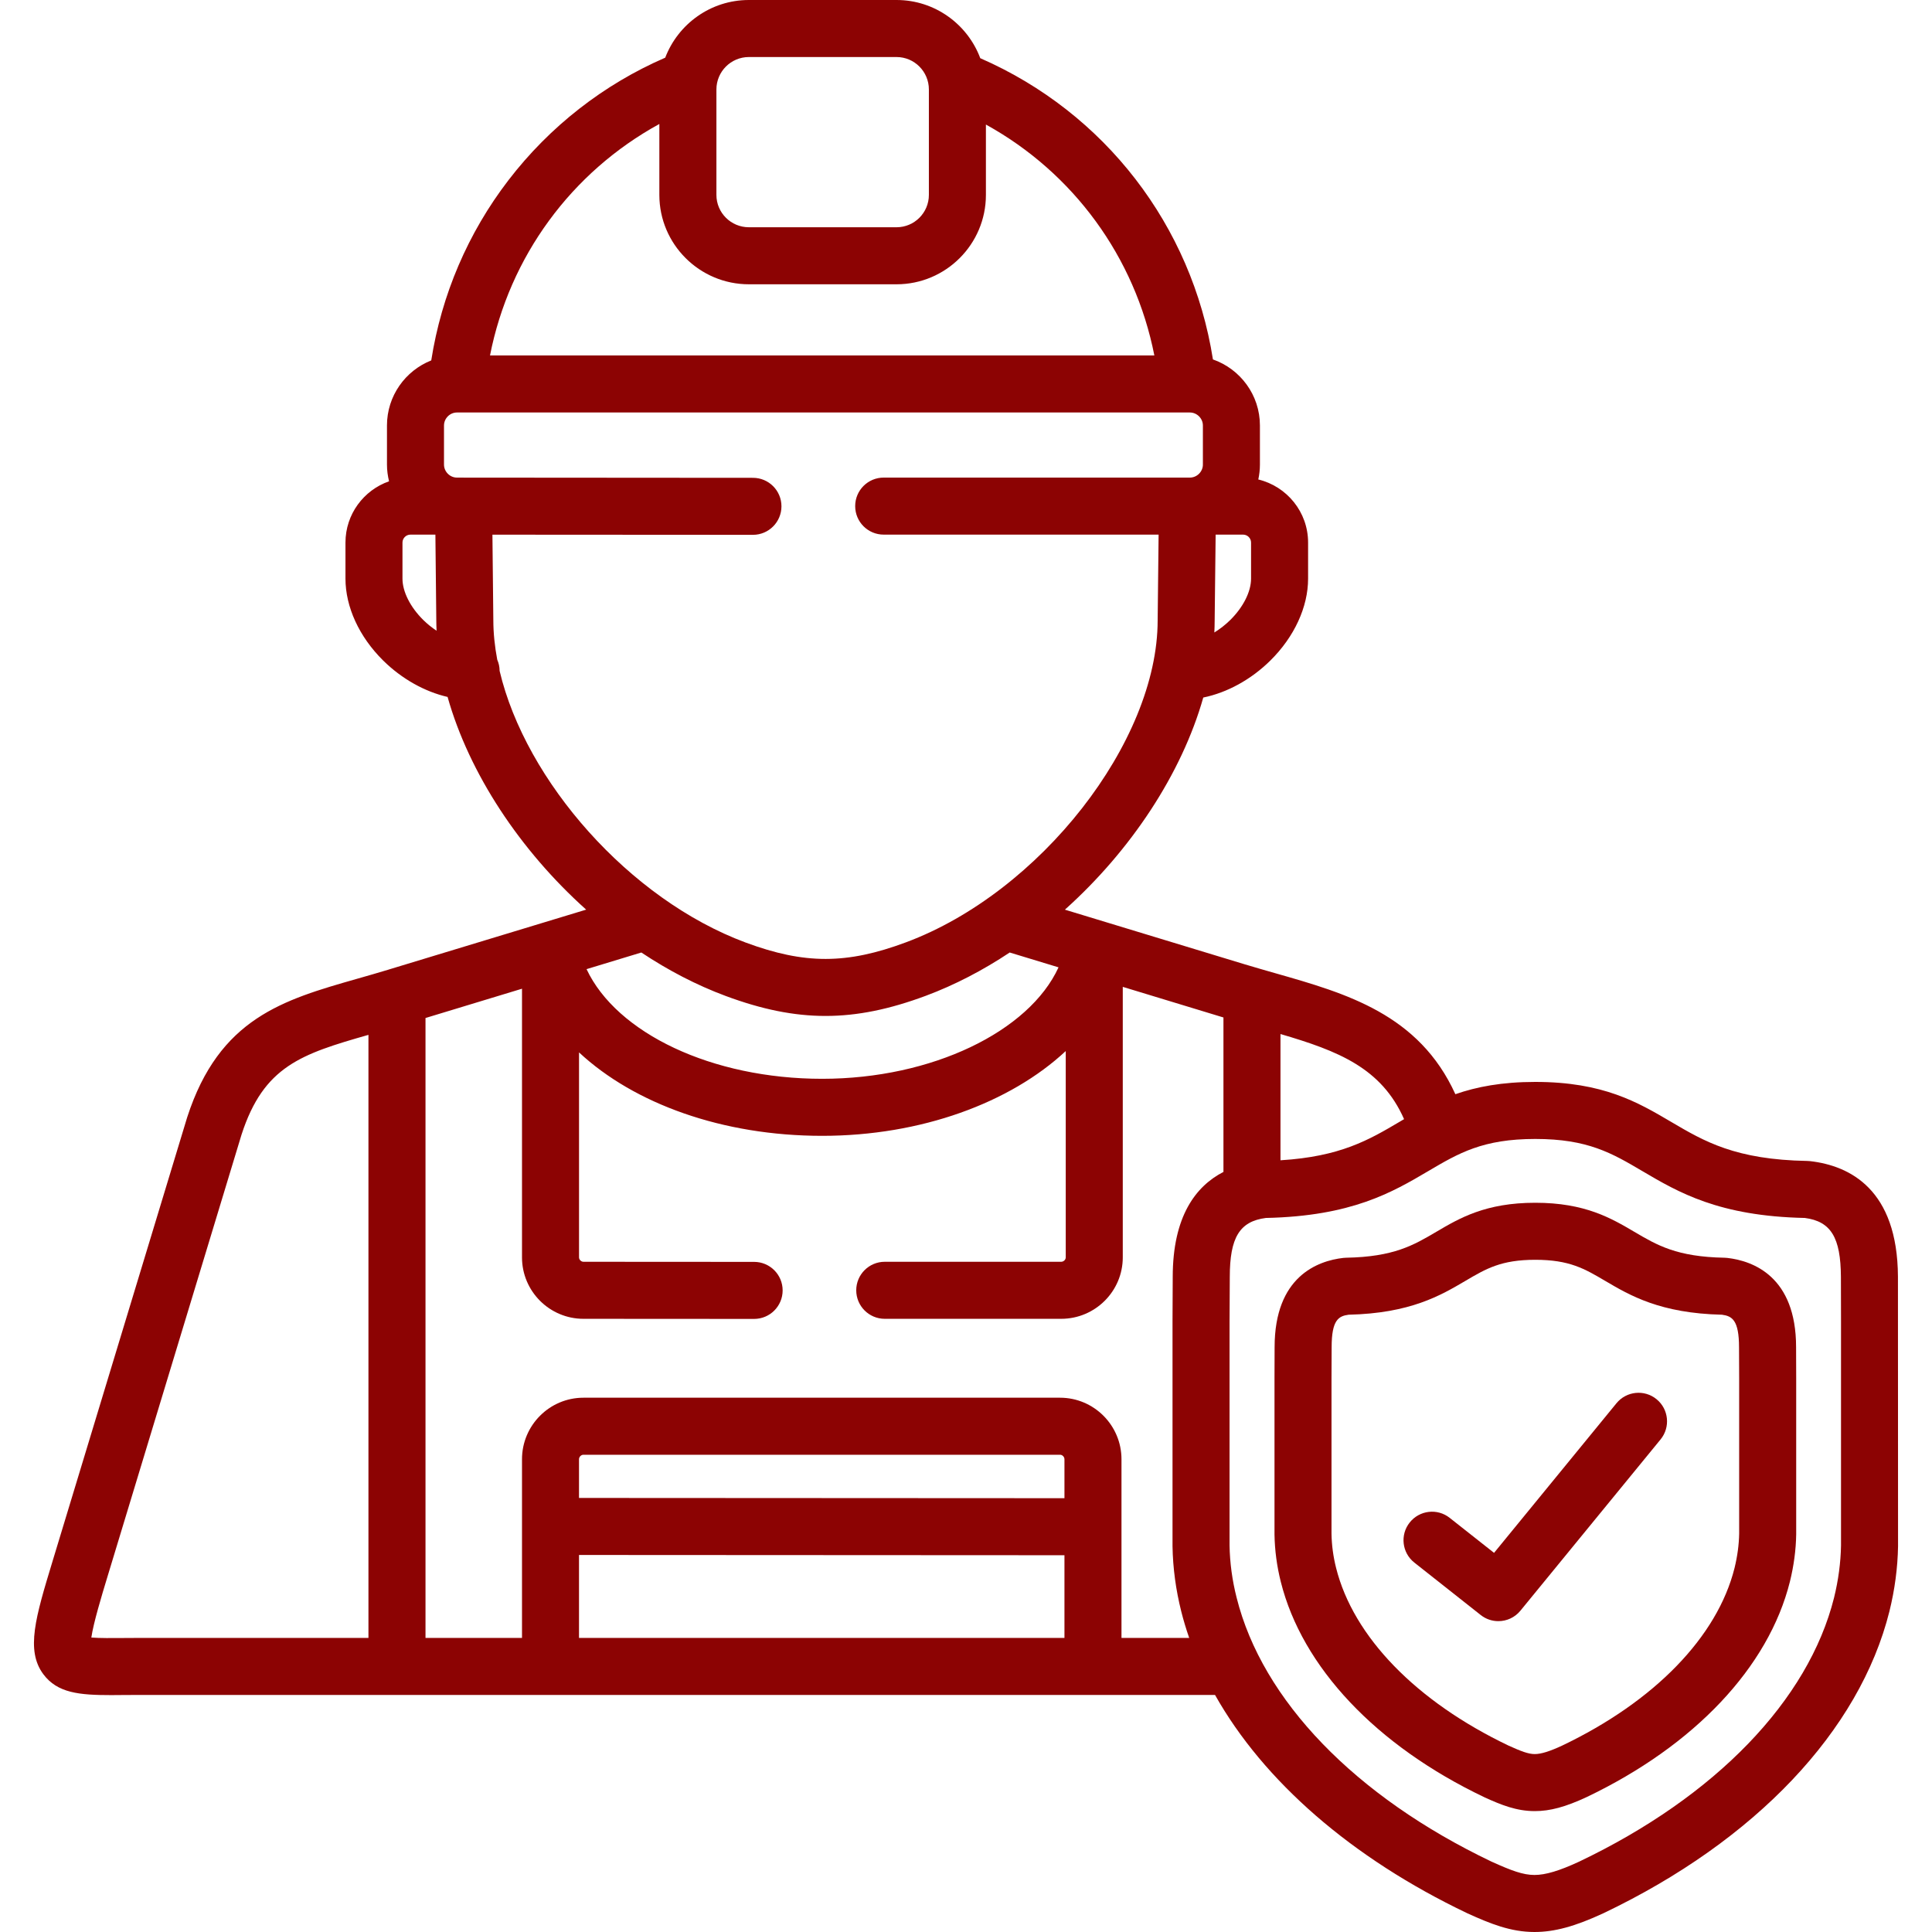 <?xml version="1.0" encoding="UTF-8"?> <svg xmlns="http://www.w3.org/2000/svg" width="75" height="75" viewBox="0 0 75 75" fill="none"> <path d="M73.678 49.558C73.661 46.173 71.813 45.252 70.267 45.075C70.231 45.071 70.196 45.069 70.16 45.068C67.367 45.019 66.16 44.308 64.882 43.556C63.584 42.791 62.241 42 59.599 42C58.3 42 57.316 42.191 56.497 42.477C55.086 39.372 52.262 38.565 49.524 37.785C49.123 37.67 48.708 37.552 48.295 37.427L41.339 35.313C43.901 33.017 45.873 30.034 46.711 27.078C47.633 26.89 48.564 26.384 49.315 25.642C50.246 24.722 50.78 23.563 50.78 22.462V21.063C50.78 19.875 49.954 18.88 48.847 18.613C48.887 18.427 48.91 18.234 48.91 18.036V16.517C48.91 15.332 48.146 14.324 47.086 13.953C46.269 8.76 42.886 4.369 38.054 2.259C37.561 0.941 36.29 0 34.803 0H29.071C27.59 0 26.323 0.932 25.824 2.239C23.435 3.275 21.34 4.909 19.741 6.991C18.165 9.042 17.139 11.447 16.741 13.991C15.736 14.389 15.022 15.37 15.022 16.517V18.036C15.022 18.26 15.052 18.476 15.103 18.684C14.119 19.028 13.411 19.963 13.411 21.063V22.462C13.411 23.563 13.944 24.721 14.873 25.64C15.597 26.355 16.487 26.851 17.375 27.055C18.211 30.021 20.186 33.011 22.755 35.312L15.088 37.638C15.088 37.639 15.088 37.639 15.087 37.639C15.085 37.64 15.081 37.641 15.078 37.642C14.662 37.768 14.259 37.883 13.87 37.994C10.995 38.814 8.513 39.522 7.267 43.372C7.265 43.378 7.263 43.385 7.261 43.391L2.036 60.62C1.384 62.77 0.99 64.067 1.684 64.995C2.229 65.724 3.077 65.804 4.316 65.804C4.483 65.804 4.658 65.802 4.839 65.8C5.064 65.799 5.306 65.797 5.567 65.797H47.167C49.052 69.143 52.466 72.129 56.955 74.27C56.961 74.273 56.968 74.276 56.974 74.279C57.845 74.674 58.641 75 59.568 75H59.568C60.345 75 61.144 74.783 62.248 74.27C68.144 71.458 72.188 67.189 73.346 62.556C73.555 61.711 73.668 60.86 73.682 60.025C73.682 60.019 73.682 60.013 73.682 60.007L73.678 49.558ZM47.153 24.093L47.191 20.754H48.256C48.427 20.754 48.566 20.893 48.566 21.063V22.462C48.566 22.968 48.264 23.568 47.76 24.067C47.567 24.257 47.357 24.419 47.141 24.553C47.148 24.399 47.153 24.245 47.153 24.093ZM14.303 63.583H5.567C5.3 63.583 5.051 63.585 4.821 63.587C4.361 63.591 3.858 63.595 3.546 63.569C3.623 63.016 3.959 61.908 4.155 61.262L9.377 44.044C10.24 41.385 11.695 40.918 14.303 40.173V63.583ZM49.708 40.141C51.953 40.799 53.626 41.456 54.506 43.445C54.443 43.482 54.381 43.519 54.318 43.556C53.148 44.246 52.037 44.9 49.708 45.042V40.141ZM27.811 3.473C27.811 2.779 28.376 2.214 29.071 2.214H34.803C35.496 2.214 36.059 2.779 36.059 3.473V7.566C36.059 8.259 35.496 8.822 34.803 8.822H29.071C28.376 8.822 27.811 8.259 27.811 7.566V3.473ZM25.596 4.813V7.567C25.596 9.48 27.156 11.036 29.071 11.036H34.803C36.717 11.036 38.273 9.48 38.273 7.567V4.835C41.67 6.71 44.059 9.976 44.812 13.799H19.022C19.778 9.956 22.182 6.682 25.596 4.813ZM16.43 24.066C15.926 23.567 15.624 22.968 15.624 22.462V21.063C15.624 20.893 15.763 20.754 15.934 20.754H16.902L16.937 24.081C16.937 24.215 16.942 24.35 16.948 24.485C16.767 24.365 16.592 24.226 16.43 24.066ZM19.395 26.044C19.395 26.043 19.395 26.041 19.395 26.04C19.394 25.887 19.361 25.742 19.303 25.61C19.205 25.088 19.151 24.572 19.151 24.069L19.116 20.756L29.228 20.762H29.229C29.84 20.762 30.335 20.267 30.336 19.656C30.337 19.045 29.842 18.549 29.23 18.549L18.002 18.541C18.001 18.541 17.999 18.54 17.998 18.54H17.737C17.465 18.54 17.236 18.309 17.236 18.036V16.517C17.236 16.244 17.465 16.013 17.737 16.013H17.738H17.739H46.094H46.096H46.097H46.192C46.466 16.013 46.696 16.244 46.696 16.517V18.036C46.696 18.309 46.466 18.54 46.192 18.54H34.305C33.693 18.54 33.198 19.035 33.198 19.647C33.198 20.259 33.693 20.754 34.305 20.754H44.977L44.94 24.081C44.94 28.801 40.374 34.642 35.169 36.581C32.869 37.438 31.24 37.44 28.945 36.589C24.435 34.915 20.405 30.32 19.395 26.044ZM41.092 37.552C39.952 40.041 36.183 41.879 31.916 41.879C27.63 41.879 23.936 40.105 22.77 37.622L24.897 36.976C25.939 37.669 27.041 38.244 28.176 38.665C29.567 39.181 30.807 39.439 32.046 39.439C33.293 39.439 34.539 39.178 35.941 38.656C37.068 38.236 38.162 37.664 39.197 36.976L41.092 37.552ZM41.322 63.583H22.477V60.364L41.322 60.374V63.583ZM41.322 58.16L22.477 58.15V56.649C22.477 56.555 22.558 56.473 22.65 56.473H41.15C41.242 56.473 41.322 56.555 41.322 56.649V58.16ZM47.494 45.494C46.423 46.045 45.525 47.211 45.525 49.577L45.517 51.289V60.007V60.025C45.531 60.868 45.646 61.722 45.857 62.559C45.943 62.902 46.047 63.244 46.164 63.583H43.536V56.649C43.536 55.331 42.466 54.259 41.15 54.259H22.65C21.334 54.259 20.264 55.331 20.264 56.649V63.583H16.518V39.519L20.264 38.382V48.811C20.264 50.126 21.334 51.196 22.65 51.196L29.275 51.2H29.275C29.886 51.2 30.382 50.705 30.382 50.094C30.382 49.482 29.887 48.987 29.276 48.986L22.65 48.982C22.56 48.982 22.478 48.9 22.478 48.811V40.854C24.614 42.844 28.041 44.093 31.916 44.093C35.761 44.093 39.22 42.808 41.372 40.802V48.811C41.372 48.902 41.289 48.982 41.195 48.982H34.346C33.735 48.982 33.239 49.478 33.239 50.089C33.239 50.701 33.735 51.196 34.346 51.196H41.195C42.514 51.196 43.586 50.126 43.586 48.811V38.31L47.494 39.498V45.494ZM71.468 59.998C71.456 60.662 71.365 61.344 71.198 62.022C70.201 66.009 66.592 69.745 61.305 72.267C60.532 72.626 59.997 72.786 59.568 72.786C59.568 72.786 59.568 72.786 59.568 72.786C59.124 72.786 58.675 72.618 57.898 72.267C52.607 69.74 49.001 66.007 48.005 62.019C47.834 61.347 47.743 60.667 47.731 59.998V51.295L47.74 49.575C47.74 48.042 48.12 47.414 49.14 47.281C52.476 47.211 54.052 46.283 55.443 45.463C56.627 44.765 57.561 44.214 59.6 44.214C61.638 44.214 62.574 44.765 63.758 45.463C65.151 46.283 66.727 47.212 70.064 47.281C71.076 47.414 71.456 48.04 71.464 49.569L71.468 51.289V59.998Z" fill="#8C0303"></path> <path d="M64.308 54.318C63.835 53.93 63.138 54.001 62.751 54.474L57.999 60.282L56.277 58.923C55.798 58.543 55.102 58.625 54.723 59.105C54.343 59.585 54.425 60.281 54.905 60.66L57.48 62.694C57.683 62.855 57.925 62.933 58.166 62.933C58.487 62.933 58.805 62.794 59.023 62.526L64.465 55.876C64.851 55.402 64.781 54.705 64.308 54.318Z" fill="#8C0303"></path> <path d="M67.053 48.832C67.017 48.828 66.982 48.826 66.946 48.825C65.093 48.791 64.329 48.34 63.444 47.819C62.547 47.29 61.529 46.691 59.599 46.691C57.67 46.691 56.654 47.29 55.757 47.819C54.872 48.34 54.108 48.791 52.252 48.825C52.217 48.826 52.181 48.828 52.145 48.832C51.15 48.947 49.48 49.55 49.48 52.298L49.476 53.49V59.546V59.563C49.485 60.179 49.568 60.8 49.72 61.404C50.548 64.719 53.425 67.767 57.615 69.765C57.622 69.769 57.628 69.772 57.635 69.775C58.277 70.066 58.867 70.307 59.58 70.307C60.173 70.307 60.771 70.146 61.589 69.765C65.778 67.766 68.656 64.719 69.484 61.399C69.637 60.778 69.719 60.16 69.728 59.564C69.728 59.558 69.728 59.552 69.728 59.546V53.486L69.724 52.298C69.724 49.55 68.05 48.947 67.053 48.832ZM67.514 59.537C67.506 59.966 67.446 60.415 67.335 60.868C66.668 63.539 64.225 66.053 60.644 67.763C60.161 67.988 59.823 68.093 59.579 68.093C59.332 68.093 59.052 67.986 58.559 67.763C54.973 66.049 52.535 63.536 51.867 60.866C51.756 60.426 51.696 59.98 51.689 59.537V53.494L51.694 52.298C51.694 51.24 51.964 51.09 52.352 51.037C54.75 50.983 55.931 50.286 56.882 49.726C57.69 49.25 58.274 48.905 59.599 48.905C60.925 48.905 61.51 49.25 62.319 49.727C63.27 50.287 64.452 50.983 66.847 51.037C67.237 51.09 67.509 51.241 67.509 52.306L67.514 53.49V59.537Z" fill="#8C0303"></path> </svg> 